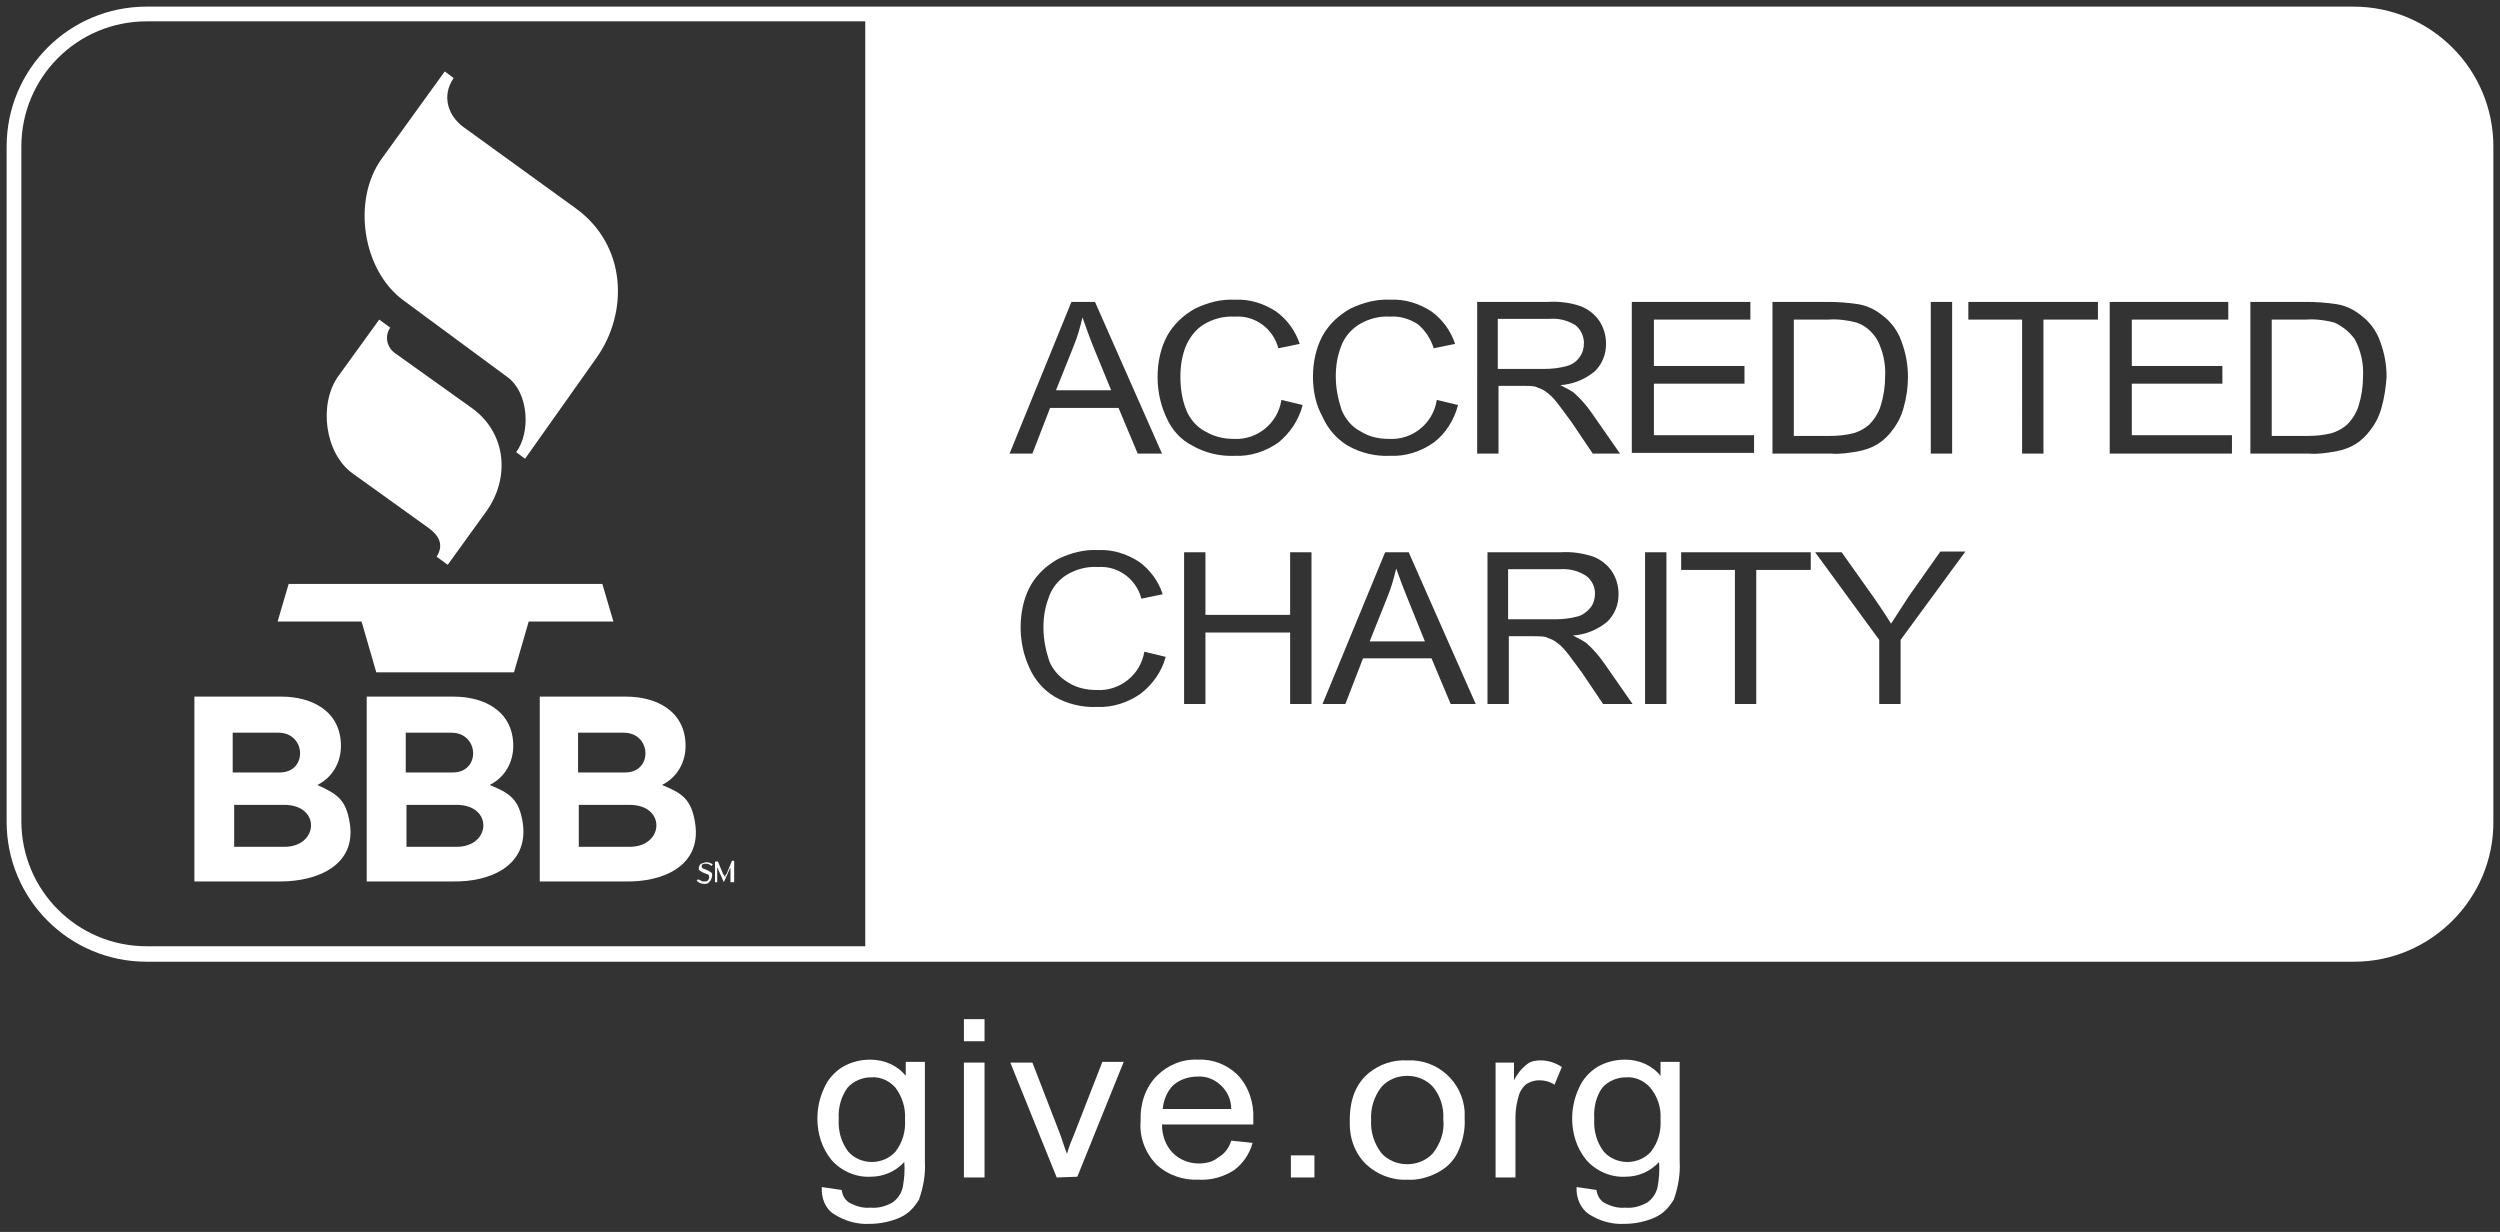 <?xml version="1.0" encoding="utf-8"?>
<!-- Generator: Adobe Illustrator 25.1.0, SVG Export Plug-In . SVG Version: 6.00 Build 0)  -->
<svg version="1.1" id="Layer_2_1_" xmlns="http://www.w3.org/2000/svg" xmlns:xlink="http://www.w3.org/1999/xlink" x="0px" y="0px"
	 viewBox="0 0 339.5 167.3" style="enable-background:new 0 0 339.5 167.3;" xml:space="preserve">
<rect x="0" y="0" width="339.5" height="167.3" fill="#333333" stroke="none"/>
<style type="text/css">
	.st0{fill:#FFFFFF;}
	.st1{fill-rule:evenodd;clip-rule:evenodd;fill:#FFFFFF;}
</style>
<g>
	<g>
		<path class="st0" d="M319.7,130.6H19.9c-10.5,0-19-8.5-19-19V19.9c0-10.5,8.5-19,19-19h299.7c10.5,0,19,8.5,19,19v91.6
			C338.7,122,330.1,130.6,319.7,130.6z M19.9,2.9c-9.4,0-17,7.6-17,17v91.6c0,9.4,7.6,17,17,17h299.7c9.4,0,17-7.6,17-17V19.9
			c0-9.4-7.6-17-17-17H19.9z"/>
	</g>
	<g>
		<path class="st1" d="M51.5,43.4L46,51c-2.8,3.8-1.9,10.6,1.9,13.3l10.3,7.4c1.8,1.3,1.9,2.6,1.1,3.9l1.5,1.1l5.2-7.2
			c3.2-4.4,2.9-10.5-1.8-14L53.7,48c-1.2-0.8-1.5-2.4-0.7-3.5L51.5,43.4z"/>
	</g>
	<g>
		<path class="st1" d="M60.4,9.7l-8.6,11.9c-4,5.6-2.6,15.1,3,19.2l14.1,10.4c2.9,2.1,3.2,7.5,1.2,10.2l1.2,0.9L81,48.6
			c4.4-6.2,4.1-15.3-2.8-20.3l-15.2-11c-2.1-1.5-3.1-4.2-1.4-6.7L60.4,9.7z"/>
	</g>
	<g>
		<path class="st1" d="M37.7,84.4h11.4l2,6.9h18.7l2-6.9h11.5l-1.5-5.1H39.2L37.7,84.4z"/>
	</g>
	<g>
		<g>
			<path class="st0" d="M43.1,106.6c2-1,3.2-3,3.2-5.3c0-4.7-3.9-6.7-8.1-6.7H26.4v25.1h11.7c5,0,10.3-2.2,9.4-7.9
				C47,108.5,45.7,107.8,43.1,106.6z M31.7,99.5h6.1c3.8,0,4,5.4,0.2,5.4h-6.4V99.5z M38.6,115h-6.8v-5.7h6.8
				C43.6,109.3,43.3,115,38.6,115z"/>
		</g>
		<g>
			<path class="st0" d="M71,111.8c-0.5-3.3-1.8-4.1-4.5-5.2c2-1,3.2-3,3.2-5.3c0-4.7-3.9-6.7-8.1-6.7H49.8v25.1h11.7
				C66.5,119.8,71.8,117.6,71,111.8L71,111.8z M55.2,99.5h6.1c3.8,0,4,5.4,0.2,5.4h-6.4V99.5z M62,115h-6.8v-5.7H62
				C67,109.3,66.7,115,62,115z"/>
		</g>
		<g>
			<path class="st0" d="M94.4,111.8L94.4,111.8c-0.5-3.3-1.8-4.1-4.5-5.2c2-1,3.2-3,3.2-5.3c0-4.7-3.9-6.7-8.1-6.7H73.3v25.1H85
				C90,119.8,95.3,117.6,94.4,111.8z M78.6,99.5h6.1c3.8,0,4,5.4,0.2,5.4h-6.4V99.5z M85.5,115h-6.9v-5.7h6.9
				C90.5,109.3,90.2,115,85.5,115z"/>
		</g>
	</g>
	<g>
		<path class="st1" d="M96.7,119c0-0.1,0-0.2,0-0.3c0-0.1-0.1-0.2-0.1-0.2c-0.1-0.1-0.2-0.1-0.3-0.2c-0.1-0.1-0.3-0.1-0.4-0.2
			l-0.3-0.1c-0.1,0-0.1-0.1-0.2-0.1c0,0-0.1-0.1-0.1-0.1c0-0.1,0-0.2,0-0.3c0-0.1,0.1-0.1,0.1-0.1c0.1,0,0.1-0.1,0.2-0.1
			c0.1,0,0.2,0,0.3,0c0.1,0,0.3,0,0.4,0.1c0.1,0,0.2,0.1,0.3,0.2l0.2-0.2c-0.1-0.1-0.3-0.2-0.4-0.2c-0.2-0.1-0.3-0.1-0.5-0.1
			c-0.1,0-0.2,0-0.4,0.1c-0.1,0-0.2,0.1-0.3,0.1c-0.1,0.1-0.1,0.1-0.2,0.2c0,0.1-0.1,0.2-0.1,0.3c0,0.1,0,0.2,0,0.3
			c0,0,0.1,0.1,0.1,0.1c0.1,0.1,0.2,0.1,0.3,0.2c0.1,0.1,0.3,0.1,0.4,0.2c0.1,0,0.2,0.1,0.3,0.1c0.1,0,0.2,0.1,0.2,0.1
			c0,0,0.1,0.1,0.1,0.2c0,0.1,0,0.1,0,0.2c0,0.1-0.1,0.3-0.2,0.4c-0.1,0.1-0.3,0.1-0.5,0.1c-0.1,0-0.3,0-0.4-0.1
			c-0.1-0.1-0.3-0.1-0.4-0.2l-0.2,0.2c0.1,0.1,0.3,0.2,0.4,0.3c0.3,0.1,0.7,0.2,1,0.1c0.1,0,0.2-0.1,0.3-0.2
			c0.1-0.1,0.1-0.2,0.2-0.2C96.7,119.1,96.7,119,96.7,119L96.7,119z"/>
	</g>
	<g>
		<path class="st1" d="M99.7,119.7v-2.8h-0.3l-0.7,1.7c0,0,0,0.1-0.1,0.1l-0.1,0.2v0.2v0.1c0,0,0-0.1,0-0.1l-0.1-0.1l-0.1-0.2
			l-0.1-0.1l-0.7-1.7h-0.4v2.8h0.3v-2.2c0,0,0,0.1,0,0.1c0,0,0,0.1,0,0.1s0,0.1,0.1,0.1v0.1l0.8,1.8l0.8-1.8c0,0,0-0.1,0.1-0.1
			c0,0,0-0.1,0-0.1v-0.1c0,0,0-0.1,0-0.1v2.2H99.7z"/>
	</g>
	<g>
		<g>
			<path class="st0" d="M216,82.5c0.4-0.5,0.6-1.2,0.6-1.9c0-0.9-0.4-1.8-1.2-2.4c-1.1-0.7-2.3-1-3.6-0.9h-7l0,6.8h6.3
				c1.1,0,2.1-0.1,3.2-0.4C215,83.5,215.6,83,216,82.5z"/>
		</g>
		<g>
			<path class="st0" d="M189.6,77.2c-0.3,1.3-0.7,2.7-1.2,3.9l-2.4,6h7.5l-2.3-5.7C190.5,79.7,190,78.3,189.6,77.2z"/>
		</g>
		<g>
			<path class="st0" d="M148.6,47.4c-0.7-1.7-1.2-3.2-1.6-4.3c-0.3,1.3-0.7,2.7-1.2,3.9l-2.4,6h7.5L148.6,47.4z"/>
		</g>
		<g>
			<path class="st0" d="M317,43.8c-1.2-0.3-2.5-0.5-3.8-0.4h-4.7l0,15.8h4.8c1.2,0,2.3-0.1,3.4-0.4c0.7-0.2,1.4-0.6,2-1.1
				c0.7-0.7,1.3-1.6,1.6-2.6c0.4-1.3,0.6-2.6,0.6-4c0.1-1.7-0.3-3.5-1.1-5C319.1,45.1,318.1,44.3,317,43.8z"/>
		</g>
		<g>
			<path class="st0" d="M212.8,49.7c0.7-0.2,1.3-0.6,1.7-1.2c0.4-0.5,0.6-1.2,0.6-1.9c0-0.9-0.4-1.8-1.1-2.4c-1.1-0.7-2.3-1-3.6-0.9
				h-7l0,6.8h6.3C210.7,50.1,211.7,50,212.8,49.7z"/>
		</g>
		<g>
			<path class="st0" d="M253.8,57.7c0.7-0.7,1.3-1.6,1.6-2.6c0.4-1.3,0.6-2.6,0.6-4c0.1-1.7-0.3-3.5-1.1-5c-0.7-1.1-1.6-1.9-2.8-2.3
				c-1.2-0.3-2.5-0.5-3.8-0.4h-4.7v15.8h4.8c1.2,0,2.3-0.1,3.4-0.4C252.5,58.6,253.2,58.2,253.8,57.7z"/>
		</g>
	</g>
	<g>
		<path class="st0" d="M111.6,161.2l2.7,0.4c0.1,0.7,0.4,1.3,1,1.7c0.9,0.5,1.9,0.8,2.9,0.7c1.1,0.1,2.1-0.2,3-0.7
			c0.7-0.5,1.2-1.2,1.4-2.1c0.2-1.1,0.3-2.3,0.2-3.4c-1.2,1.3-2.8,2-4.6,2c-2,0.1-4-0.8-5.3-2.3c-1.3-1.6-1.9-3.6-1.9-5.6
			c0-1.4,0.3-2.8,0.9-4.1c0.5-1.2,1.4-2.2,2.5-2.9c1.2-0.7,2.5-1,3.8-1c1.9,0,3.7,0.8,4.8,2.2v-1.9h2.6v13.5
			c0.1,1.8-0.2,3.5-0.8,5.2c-0.6,1-1.4,1.9-2.5,2.4c-1.3,0.6-2.8,0.9-4.2,0.9c-1.7,0.1-3.4-0.4-4.8-1.3
			C112.1,164.2,111.5,162.7,111.6,161.2z M113.9,151.9c-0.1,1.6,0.3,3.2,1.3,4.5c0.8,0.9,2,1.4,3.2,1.4c1.2,0,2.4-0.5,3.2-1.4
			c1-1.3,1.4-2.8,1.3-4.4c0.1-1.6-0.4-3.1-1.3-4.3c-0.8-0.9-2-1.5-3.3-1.4c-1.2,0-2.4,0.5-3.2,1.4
			C114.3,148.8,113.8,150.3,113.9,151.9z"/>
	</g>
	<g>
		<path class="st0" d="M130.9,141.4v-3h2.8v3H130.9z M130.9,159.9v-15.6h2.8v15.6H130.9z"/>
	</g>
	<g>
		<path class="st0" d="M143.5,159.9l-6.3-15.6h3l3.6,9.3c0.4,1,0.7,2.1,1.1,3.1c0.2-0.8,0.6-1.8,1.1-3l3.7-9.5h2.9l-6.3,15.6
			L143.5,159.9z"/>
	</g>
	<g>
		<path class="st0" d="M167.2,154.9l2.9,0.3c-0.4,1.5-1.3,2.8-2.5,3.7c-1.4,0.9-3.1,1.4-4.8,1.3c-2.1,0.1-4.2-0.6-5.8-2.1
			c-1.5-1.6-2.3-3.7-2.1-5.9c-0.1-2.2,0.6-4.5,2.2-6.1c1.5-1.5,3.5-2.3,5.6-2.2c2-0.1,4,0.7,5.4,2.1c1.5,1.6,2.2,3.8,2.1,6
			c0,0.2,0,0.4,0,0.7h-12.4c0,1.5,0.5,2.9,1.5,3.9c0.9,0.9,2.2,1.4,3.5,1.4c0.9,0,1.9-0.2,2.6-0.8
			C166.3,156.7,166.9,155.9,167.2,154.9z M157.9,150.6h9.3c0-1.1-0.4-2.1-1.1-2.9c-0.9-1-2.1-1.6-3.5-1.5c-1.2,0-2.4,0.4-3.3,1.2
			C158.5,148.2,158,149.4,157.9,150.6L157.9,150.6z"/>
	</g>
	<g>
		<path class="st0" d="M175.3,159.9v-3h3.2v3H175.3z"/>
	</g>
	<g>
		<path class="st0" d="M183.3,152.1c0-2.9,0.9-5,2.6-6.4c1.5-1.2,3.3-1.8,5.2-1.7c4.1-0.2,7.5,2.9,7.8,6.9c0,0.3,0,0.7,0,1
			c0.1,1.6-0.3,3.3-1,4.7c-0.6,1.2-1.6,2.1-2.8,2.7c-1.2,0.6-2.6,1-4,0.9c-2.1,0.1-4.1-0.7-5.6-2.1
			C183.9,156.5,183.2,154.4,183.3,152.1z M186.2,152.1c-0.1,1.6,0.4,3.2,1.4,4.5c0.9,1,2.2,1.5,3.5,1.5c1.3,0,2.6-0.5,3.5-1.5
			c1-1.3,1.6-2.9,1.4-4.6c0.1-1.6-0.4-3.2-1.4-4.4c-0.9-1-2.2-1.5-3.5-1.5c-1.3,0-2.6,0.5-3.5,1.5
			C186.6,148.9,186.1,150.5,186.2,152.1z"/>
	</g>
	<g>
		<path class="st0" d="M203.1,159.9v-15.6h2.5v2.4c0.4-0.8,1-1.6,1.8-2.2c0.5-0.4,1.2-0.5,1.8-0.5c1,0,2,0.3,2.9,0.9l-1,2.4
			c-0.6-0.4-1.3-0.6-2.1-0.6c-0.6,0-1.2,0.2-1.7,0.5c-0.5,0.4-0.8,0.9-1,1.4c-0.3,1-0.5,2-0.5,3.1v8.2H203.1z"/>
	</g>
	<g>
		<path class="st0" d="M214.1,161.2l2.7,0.4c0.1,0.7,0.4,1.3,1,1.7c0.9,0.5,1.9,0.8,2.9,0.7c1.1,0.1,2.1-0.2,3-0.7
			c0.7-0.5,1.2-1.2,1.4-2.1c0.2-1.1,0.3-2.3,0.2-3.4c-1.2,1.3-2.8,2-4.6,2c-2,0.1-4-0.8-5.3-2.3c-1.3-1.6-1.9-3.6-1.9-5.6
			c0-1.4,0.3-2.8,0.9-4.1c0.5-1.2,1.4-2.2,2.5-2.9c1.2-0.7,2.5-1,3.8-1c1.9,0,3.7,0.8,4.8,2.2v-1.9h2.6v13.5
			c0.1,1.8-0.2,3.5-0.8,5.2c-0.6,1-1.4,1.9-2.5,2.4c-1.3,0.6-2.8,0.9-4.2,0.9c-1.7,0.1-3.4-0.4-4.8-1.3
			C214.7,164.2,214,162.7,214.1,161.2z M216.5,151.9c-0.1,1.6,0.3,3.2,1.3,4.5c0.8,0.9,2,1.4,3.2,1.4c1.2,0,2.4-0.5,3.2-1.4
			c1-1.3,1.4-2.8,1.3-4.4c0.1-1.6-0.4-3.1-1.4-4.3c-0.8-0.9-2-1.5-3.3-1.4c-1.2,0-2.4,0.5-3.2,1.4
			C216.8,148.8,216.4,150.3,216.5,151.9z"/>
	</g>
	<g>
		<path class="st0" d="M319.1,1.9H117.5v127.7h201.6c9.9,0,18-8.1,18-18V19.9C337.1,10,329.1,1.9,319.1,1.9z M262.2,41h2.9v20.6
			h-2.9V41z M240.6,41h7.7c1.3,0,2.6,0.1,4,0.3c1.2,0.2,2.3,0.7,3.3,1.5c1.2,0.9,2.1,2.1,2.6,3.5c0.6,1.6,0.9,3.2,0.9,4.9
			c0,1.4-0.2,2.8-0.6,4.2c-0.3,1.1-0.8,2.1-1.5,3c-0.5,0.7-1.2,1.4-2,1.9c-0.8,0.5-1.7,0.8-2.7,1c-1.2,0.2-2.4,0.4-3.6,0.3l-8,0V41z
			 M200.4,41h9.8c1.5-0.1,3.1,0.1,4.5,0.6c1,0.4,1.9,1.1,2.5,2c0.6,0.9,0.9,2,0.9,3.1c0,1.4-0.5,2.7-1.5,3.7c-1.3,1.1-3,1.8-4.7,1.9
			c0.6,0.3,1.2,0.6,1.8,1c0.9,0.8,1.7,1.7,2.4,2.7l3.9,5.6h-3.7l-2.9-4.3c-0.9-1.2-1.6-2.2-2.1-2.8c-0.4-0.5-0.9-1-1.5-1.4
			c-0.4-0.3-0.9-0.4-1.3-0.6c-0.5-0.1-1.1-0.1-1.6-0.1h-3.4v9.2h-2.9V41z M145.5,41h3.2l9.1,20.6h-3.3l-2.6-6.2h-9.3l-2.4,6.2
			l-3.1,0L145.5,41z M154.9,94.2c-1.7,1.2-3.8,1.9-5.9,1.8c-2,0.1-4.1-0.4-5.8-1.4c-1.5-0.9-2.7-2.3-3.4-3.9
			c-0.8-1.7-1.2-3.6-1.2-5.5c0-2,0.4-3.9,1.3-5.6c0.9-1.6,2.2-2.8,3.8-3.7c1.7-0.8,3.5-1.3,5.4-1.2c2-0.1,3.9,0.5,5.6,1.6
			c1.5,1.1,2.6,2.6,3.2,4.4l-2.9,0.6c-0.7-2.7-3.2-4.5-5.9-4.3c-1.5-0.1-3,0.3-4.3,1.1c-1.1,0.7-2,1.8-2.4,3.1
			c-0.5,1.3-0.7,2.6-0.7,4c0,1.6,0.3,3.1,0.8,4.6c0.5,1.2,1.4,2.2,2.6,2.9c1.1,0.7,2.4,1,3.8,1c3.2,0.2,6-2.1,6.5-5.2l0,0l2.9,0.7
			C157.8,91.1,156.6,92.9,154.9,94.2z M158.4,56.7c-0.8-1.7-1.2-3.6-1.2-5.5c0-2,0.4-3.9,1.3-5.6c0.9-1.6,2.2-2.8,3.8-3.7
			c1.7-0.8,3.5-1.3,5.4-1.2c2-0.1,3.9,0.5,5.6,1.6c1.5,1.1,2.6,2.6,3.2,4.4l-2.9,0.6c-0.7-2.7-3.2-4.5-5.9-4.3
			c-1.5-0.1-3,0.3-4.3,1.1c-1.1,0.7-1.9,1.8-2.4,3c-0.5,1.3-0.7,2.6-0.7,4c0,1.6,0.2,3.1,0.8,4.6c0.5,1.2,1.4,2.3,2.6,2.9
			c1.2,0.7,2.5,1,3.8,1c3.2,0.2,6-2.1,6.5-5.2l0-0.1l2.9,0.7c-0.5,2-1.7,3.8-3.3,5.1c-1.7,1.2-3.8,1.9-5.9,1.8
			c-2,0.1-4.1-0.4-5.8-1.4C160.3,59.7,159.1,58.3,158.4,56.7z M178.1,95.6h-2.9v-9.7h-11.5v9.7h-2.9V75h2.9v8.5h11.5V75h2.9V95.6z
			 M178.3,51.2c0-2,0.4-3.9,1.3-5.6c0.9-1.6,2.2-2.8,3.8-3.7c1.7-0.8,3.5-1.3,5.4-1.2c2-0.1,3.9,0.5,5.6,1.6
			c1.5,1.1,2.6,2.6,3.2,4.4l-2.9,0.6c-0.4-1.3-1.2-2.5-2.2-3.3c-1.1-0.7-2.4-1.1-3.7-1c-1.5-0.1-3,0.3-4.3,1.1c-1.1,0.7-2,1.8-2.4,3
			c-0.5,1.3-0.7,2.6-0.7,4c0,1.6,0.3,3.1,0.8,4.6c0.5,1.2,1.4,2.3,2.6,2.9c1.1,0.7,2.4,1,3.8,1c3.2,0.2,6-2.1,6.5-5.2l0-0.1l2.9,0.7
			c-0.5,2-1.7,3.9-3.3,5.1c-1.7,1.2-3.8,1.9-5.9,1.8c-2,0.1-4.1-0.4-5.8-1.4c-1.5-0.9-2.7-2.3-3.4-3.9
			C178.7,55,178.3,53.1,178.3,51.2z M197,95.6l-2.6-6.2h-9.3l-2.4,6.2l-3.1,0l8.5-20.6h3.2l9.1,20.6H197z M217.7,95.6l-2.9-4.3
			c-0.9-1.2-1.6-2.2-2.1-2.8c-0.4-0.5-0.9-1-1.5-1.4c-0.4-0.3-0.9-0.4-1.3-0.6c-0.5-0.1-1.1-0.1-1.6-0.1h-3.4v9.2h-2.9V75h9.9
			c1.5-0.1,3,0.1,4.5,0.6c1,0.4,1.9,1.1,2.5,2c0.6,0.9,0.9,2,0.9,3.1c0,1.4-0.5,2.7-1.5,3.7c-1.3,1.1-3,1.8-4.7,1.9
			c0.6,0.3,1.2,0.6,1.8,1c0.9,0.8,1.7,1.7,2.4,2.7l3.9,5.6H217.7z M221.6,41h16.1v2.4h-13.1v6.3h12.3v2.4h-12.3v7h13.6v2.4h-16.6V41
			z M226.3,95.6h-2.9V75h2.9V95.6z M245.9,77.4h-7.4v18.2h-2.9V77.4h-7.3V75h17.6V77.4z M258.1,86.9v8.7h-2.9v-8.7L246.5,75h3.6
			l4.4,6.2c0.8,1.2,1.6,2.3,2.3,3.5c0.7-1.1,1.5-2.3,2.4-3.7l4.3-6.1h3.4L258.1,86.9z M284.8,43.4h-7.3v18.2h-2.9V43.4h-7.3V41h17.6
			V43.4z M303.1,61.6h-16.6V41h16.1v2.4h-13.1v6.3h12.3v2.4h-12.3v7h13.6V61.6z M323.4,55.4c-0.3,1.1-0.8,2.1-1.5,3
			c-0.5,0.7-1.2,1.4-2,1.9c-0.8,0.5-1.7,0.8-2.7,1c-1.2,0.2-2.4,0.4-3.6,0.3l-8,0V41h7.7c1.3,0,2.6,0.1,4,0.3
			c1.2,0.2,2.3,0.7,3.3,1.5c1.2,0.9,2.1,2.1,2.6,3.5c0.6,1.6,0.9,3.2,0.9,4.9C324,52.6,323.8,54,323.4,55.4z"/>
	</g>
</g>
</svg>
